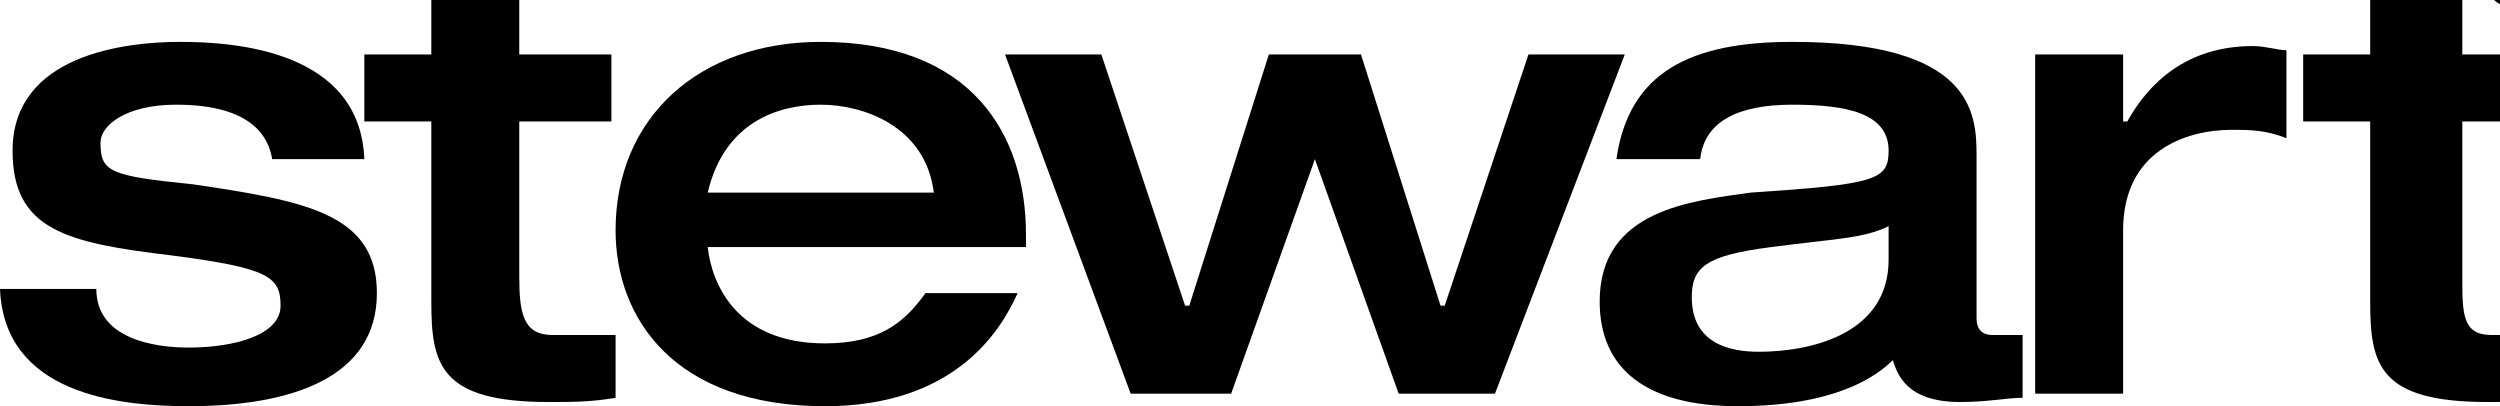 <?xml version="1.0" encoding="UTF-8"?>
<!DOCTYPE svg PUBLIC "-//W3C//DTD SVG 1.1//EN" "http://www.w3.org/Graphics/SVG/1.1/DTD/svg11.dtd">
<!-- Creator: CorelDRAW X7 -->
<svg xmlns="http://www.w3.org/2000/svg" xml:space="preserve" width="0.597in" height="0.097in" version="1.1" style="shape-rendering:geometricPrecision; text-rendering:geometricPrecision; image-rendering:optimizeQuality; fill-rule:evenodd; clip-rule:evenodd"
viewBox="0 0 597 97"
 xmlns:xlink="http://www.w3.org/1999/xlink">
 <defs>
  <style type="text/css">
   <![CDATA[
    .fil0 {fill:black;fill-rule:nonzero}
   ]]>
  </style>
 </defs>
 <g id="Layer_x0020_1">
  <path class="fil0" d="M594 -4c0,-2 1,-4 3,-5 1,-2 3,-3 5,-3 2,0 4,1 5,3 2,1 2,3 2,5 0,2 0,4 -2,5 -1,2 -3,2 -5,2 -2,0 -4,0 -5,-2 -2,-1 -3,-3 -3,-5l0 0zm1 0c0,2 1,3 2,4 2,2 3,2 5,2 2,0 3,0 4,-2 2,-1 2,-2 2,-4 0,-2 0,-3 -2,-5 -1,-1 -2,-2 -4,-2 -2,0 -3,1 -5,2 -1,2 -2,3 -2,5l0 0zm10 4l-3 -4 -2 0 0 4 -1 0 0 -9 3 0c2,0 3,1 3,3 0,1 0,2 -2,2l3 4 -1 0 0 0zm-5 -8l0 3 2 0c2,0 2,0 2,-1 0,-1 0,-2 -2,-2l-2 0 0 0z"/>
  <path class="fil0" d="M23 69c0,12 14,14 22,14 11,0 22,-3 22,-10 0,-7 -3,-9 -26,-12 -25,-3 -38,-6 -38,-25 0,-23 27,-26 40,-26 13,0 43,2 44,28l-22 0c-2,-12 -16,-13 -23,-13 -12,0 -18,5 -18,9 0,7 2,8 22,10 27,4 44,7 44,26 0,20 -20,27 -45,27 -17,0 -44,-3 -45,-28l23 0 0 0z"/>
  <path class="fil0" d="M103 29l-16 0 0 -16 16 0 0 -25 21 0 0 25 22 0 0 16 -22 0 0 37c0,9 1,14 8,14 5,0 10,0 15,0l0 15c-6,1 -10,1 -16,1 -26,0 -28,-9 -28,-24l0 -43z"/>
  <path class="fil0" d="M169 46c4,-17 17,-21 27,-21 10,0 25,5 27,21l-54 0 0 0zm76 13l0 -3c0,-24 -13,-46 -49,-46 -29,0 -49,18 -49,45 0,21 14,42 50,42 31,0 42,-18 46,-27l-22 0c-5,7 -11,12 -24,12 -21,0 -27,-14 -28,-23l76 0 0 0z"/>
  <polygon class="fil0" points="240,13 263,13 283,73 284,73 303,13 325,13 344,73 345,73 365,13 388,13 357,94 334,94 314,38 314,38 294,94 270,94 240,13 "/>
  <path class="fil0" d="M451 62c0,18 -19,22 -31,22 -7,0 -16,-2 -16,-13 0,-7 3,-10 19,-12 15,-2 22,-2 28,-5l0 8zm21 -25c0,-10 -1,-27 -44,-27 -24,0 -39,7 -42,28l20 0c1,-9 9,-13 22,-13 13,0 23,2 23,11 0,7 -3,8 -33,10 -14,2 -36,4 -36,26 0,16 11,25 33,25 23,0 33,-7 37,-11 1,3 3,10 16,10 7,0 11,-1 15,-1l0 -15c-1,0 -5,0 -7,0 -1,0 -4,0 -4,-4l0 -39z"/>
  <path class="fil0" d="M486 13l21 0 0 16 1 0c5,-9 14,-18 30,-18 3,0 6,1 8,1l0 21c-5,-2 -9,-2 -13,-2 -11,0 -26,5 -26,24l0 39 -21 0 0 -81z"/>
  <path class="fil0" d="M566 29l-16 0 0 -16 16 0 0 -25 22 0 0 25 21 0 0 16 -21 0 0 37c0,9 0,14 7,14 5,0 10,0 15,0l0 15c-5,1 -10,1 -16,1 -26,0 -28,-9 -28,-24l0 -43z"/>
 </g>
</svg>
